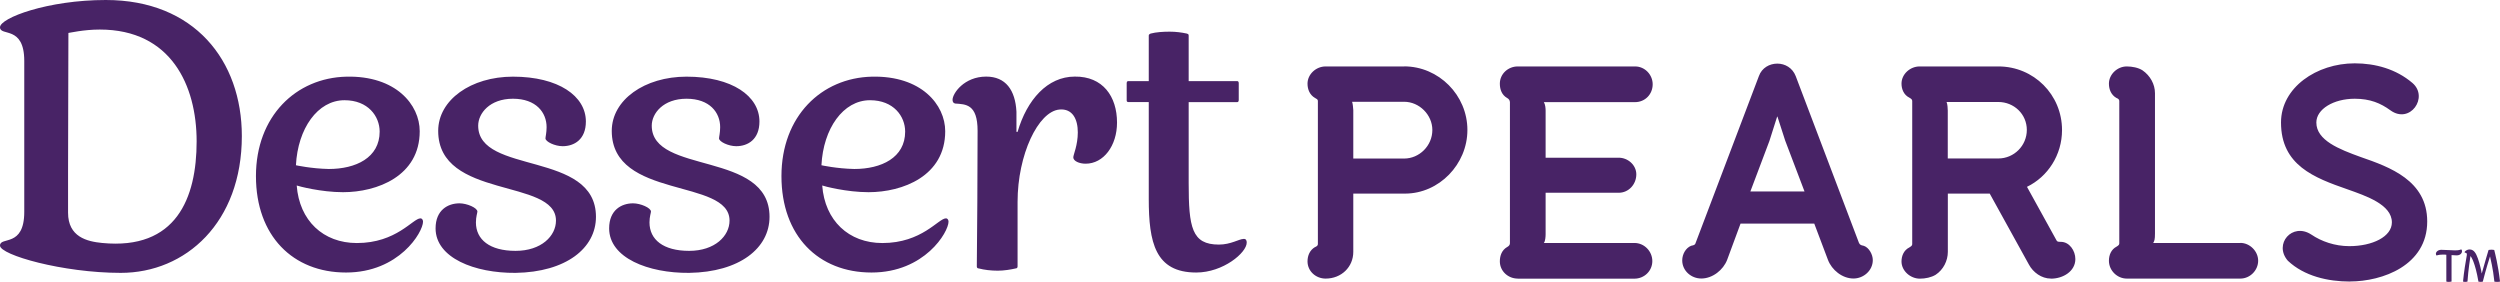 <svg xmlns="http://www.w3.org/2000/svg" id="b" viewBox="0 0 354.47 39.97"><g id="c"><path d="M349.09,35.62c0,.24-.22.59-.77.59-.19,0-.47-.02-.72-.04v3.73s-.02.03-.03.03c-.08.02-.22.04-.33.04s-.25-.01-.35-.04c-.01,0-.03,0-.03-.03,0-.91,0-2.24,0-3.78-.17-.02-.36-.03-.54-.02-.58,0-.74.12-.83.12-.06,0-.11-.13-.11-.24,0-.22.24-.56.78-.56.47,0,1.56.08,1.94.08.68,0,.75-.13.86-.13.08,0,.13.12.13.26ZM354.47,39.9s-.03.03-.04.04c-.02,0-.16.03-.35.03-.22,0-.35-.03-.38-.03-.01,0-.03-.01-.03-.04-.19-1.87-.56-3.25-.61-3.53h-.01c-.1.29-.6,1.9-1.01,3.53,0,.01,0,.03-.03.04-.06.01-.18.03-.28.03-.08,0-.22-.01-.28-.03-.03,0-.03-.01-.04-.03-.47-2.73-1.02-3.49-1.11-3.59,0,0-.01,0-.02,0-.04.28-.31,1.94-.42,3.58,0,.03-.02.03-.03.03-.03.01-.17.04-.29.04-.13,0-.26-.03-.28-.04-.01,0-.04,0-.03-.03.11-1.24.4-3.01.53-3.69.08-.46-.24-.32-.3-.42-.06-.12.3-.42.7-.42.6,0,.9.51,1.18,1.29.27.75.49,1.78.53,2.09h.02c.36-1.32.88-3.03.95-3.28,0-.02.02-.03.03-.03.03,0,.21-.04.36-.04.19,0,.36.03.4.04.01,0,.03,0,.03.03.1.42.54,2.07.81,4.42ZM199.08,9.41c4.93,0,8.98,4.09,8.98,9.02,0,4.85-4,9.02-8.85,9.02h-7.33s0,8.26,0,8.26c0,2.15-1.69,3.79-3.92,3.79-1.39,0-2.57-1.05-2.57-2.44,0-.84.34-1.6,1.05-2.02.21-.08.42-.21.42-.42V14.3c0-.21-.21-.3-.42-.42-.72-.42-1.05-1.18-1.05-2.02,0-1.31,1.18-2.44,2.57-2.44h11.13ZM203.09,18.43c0-2.15-1.85-4-4-4h-7.38c.13.38.13.84.17,1.18v6.87s7.21,0,7.21,0c2.15,0,4-1.81,4-4.05ZM215.19,39.5c-1.35,0-2.53-1.05-2.53-2.44,0-.84.3-1.6,1.01-2.02.25-.13.42-.3.42-.55V14.51c0-.29-.17-.5-.42-.63-.72-.42-1.01-1.18-1.01-2.02,0-1.39,1.18-2.44,2.53-2.44h16.65c1.39,0,2.49,1.18,2.49,2.53,0,1.43-1.1,2.53-2.49,2.53h-12.94c.21.34.25.89.25,1.22v6.66s10.37,0,10.37,0c1.31,0,2.49,1.05,2.49,2.36,0,1.43-1.1,2.61-2.49,2.61h-10.37s0,5.86,0,5.86c0,.34-.04,1.01-.25,1.26h12.85c1.39,0,2.53,1.18,2.53,2.57s-1.14,2.49-2.53,2.49h-16.56ZM263.61,34.48c.13.3.38.3.67.38.72.25,1.26,1.22,1.26,2.02,0,1.48-1.31,2.61-2.74,2.61-1.6,0-3.08-1.22-3.62-2.65l-1.94-5.14h-10.45s-1.9,5.14-1.9,5.14c-.55,1.43-2.06,2.65-3.67,2.65-1.43,0-2.7-1.1-2.7-2.57,0-.89.51-1.77,1.26-2.07.3-.08.55-.08.63-.38l8.98-23.68c.42-1.18,1.52-1.77,2.61-1.77s2.15.59,2.61,1.77l8.98,23.68ZM255.86,27.15l-2.74-7.21-1.1-3.41h-.04l-1.1,3.46-2.7,7.16h7.67ZM290.8,39.5c-1.35,0-2.53-.89-3.12-1.98l-5.56-10.07h-5.94s0,8.26,0,8.26c0,1.26-.63,2.53-1.73,3.25-.63.38-1.47.55-2.23.55-1.35,0-2.61-1.1-2.61-2.44,0-.8.34-1.6,1.1-1.98.21-.13.42-.25.42-.46V14.3c0-.21-.21-.34-.42-.46-.76-.38-1.1-1.18-1.1-1.98,0-1.35,1.22-2.44,2.57-2.44h11.17c5.01,0,9.02,4,9.02,9.02,0,3.54-2.02,6.62-4.97,8.05l4.21,7.63c.08.17.34.17.59.17,1.22,0,2.06,1.26,2.06,2.44,0,1.73-1.73,2.78-3.46,2.78ZM276.17,22.47h7.16c2.23,0,4.05-1.81,4.05-4.05,0-2.23-1.81-3.96-4.05-3.96h-7.33c.13.3.17.89.17,1.22v6.79ZM317.65,34.44c1.35,0,2.53,1.18,2.53,2.53s-1.14,2.53-2.53,2.53h-16.1c-1.35,0-2.53-1.14-2.53-2.53,0-.84.34-1.6,1.05-1.98.21-.13.42-.25.42-.46V14.3c0-.21-.21-.34-.42-.42-.72-.42-1.05-1.18-1.05-2.02,0-1.31,1.18-2.44,2.53-2.44.76,0,1.64.17,2.23.55,1.1.76,1.77,1.98,1.77,3.24v19.89c0,.88-.08,1.05-.25,1.35h12.35ZM333.2,39.92c-3.12,0-6.49-.76-8.81-2.95-2.06-2.36.63-5.48,3.33-3.71,1.43.97,3.33,1.64,5.39,1.64,3.29,0,6.03-1.35,6.03-3.37,0-2.53-3.67-3.75-6.28-4.68-4.72-1.64-9.44-3.41-9.44-9.48,0-4.97,5.06-8.39,10.45-8.39,2.91,0,5.86.8,8.18,2.78,2.36,2.02-.34,5.9-3.12,3.88-1.39-1.01-2.87-1.64-5.06-1.64-2.99,0-5.44,1.47-5.44,3.37,0,2.53,3.24,3.79,6.28,4.89,4.13,1.43,9.44,3.33,9.44,9.14,0,6.24-6.36,8.51-10.96,8.51Z" style="fill:#482366;"></path><path d="M34.29,19.29C34.29,8.59,27.56,0,15,0,6.78,0,0,2.54,0,3.87c0,1.33,3.44-.32,3.44,4.77v21.41c0,5.09-3.44,3.44-3.44,4.77,0,1.33,8.9,3.87,17.12,3.87,9.22,0,17.17-7.15,17.17-19.4ZM14.48,34.45c-2.15-.21-4.83-.86-4.83-4.29v-5.83c0-5.72.05-15.05.05-19.66.16,0,2.12-.48,4.45-.48,10.12,0,13.73,7.95,13.73,15.85,0,8.06-2.9,15.44-13.4,14.41ZM59.98,31.43c0,1.48-3.39,7.21-10.92,7.21s-12.77-5.19-12.77-13.67,5.67-13.94,12.83-14.1c7-.16,10.39,3.98,10.39,7.74,0,6.36-6.04,8.64-10.87,8.64-3.13,0-6.31-.85-6.57-.95.37,4.98,3.76,8.16,8.53,8.16,5.62,0,7.95-3.5,9.01-3.5.27,0,.37.27.37.48ZM41.96,23.43s2.17.48,4.66.53c3.82,0,7.21-1.59,7.21-5.3,0-2.17-1.64-4.45-4.98-4.45-3.82,0-6.63,4.03-6.89,9.22ZM84.5,30.74c0,4.45-4.24,7.84-11.4,7.95-5.78.05-11.34-2.12-11.34-6.31,0-2.6,1.75-3.55,3.39-3.55,1.06,0,2.54.64,2.54,1.17,0,.16-.21.74-.21,1.54,0,2.44,1.96,4.03,5.62,4.03s5.73-2.12,5.73-4.29c0-6.04-16.7-2.97-16.7-12.72,0-4.4,4.66-7.69,10.6-7.69,6.47,0,10.34,2.76,10.34,6.36,0,2.54-1.64,3.5-3.29,3.5-1.11,0-2.44-.64-2.44-1.11,0-.21.16-.8.16-1.59,0-2.07-1.48-4.03-4.77-4.03s-4.93,2.07-4.93,3.82c0,7,16.7,3.5,16.7,12.93ZM109.11,30.74c0,4.45-4.24,7.84-11.4,7.95-5.78.05-11.34-2.12-11.34-6.31,0-2.6,1.75-3.55,3.39-3.55,1.06,0,2.54.64,2.54,1.17,0,.16-.21.74-.21,1.54,0,2.44,1.96,4.03,5.62,4.03s5.73-2.12,5.73-4.29c0-6.04-16.7-2.97-16.7-12.72,0-4.4,4.66-7.69,10.6-7.69,6.47,0,10.34,2.76,10.34,6.36,0,2.54-1.64,3.5-3.29,3.5-1.11,0-2.44-.64-2.44-1.11,0-.21.16-.8.16-1.59,0-2.07-1.48-4.03-4.77-4.03s-4.93,2.07-4.93,3.82c0,7,16.7,3.5,16.7,12.93ZM134.49,31.43c0,1.48-3.39,7.21-10.92,7.21s-12.77-5.19-12.77-13.67,5.67-13.94,12.83-14.1c7-.16,10.39,3.98,10.39,7.74,0,6.36-6.04,8.64-10.87,8.64-3.13,0-6.31-.85-6.57-.95.37,4.98,3.76,8.16,8.53,8.16,5.62,0,7.95-3.5,9.01-3.5.27,0,.37.27.37.48ZM116.47,23.43s2.17.48,4.66.53c3.82,0,7.21-1.59,7.21-5.3,0-2.17-1.64-4.45-4.98-4.45-3.82,0-6.63,4.03-6.89,9.22ZM152.82,18.76c0-1.85-.74-3.39-2.6-3.23-3.02.27-5.94,6.41-5.94,13.09v9.17c0,.21-.16.27-.27.27-.69.16-1.64.32-2.54.32-.95,0-1.91-.11-2.7-.32-.11,0-.27-.05-.27-.27.05-4.66.11-13.46.11-19.24,0-3.82-1.7-3.76-3.18-3.87-.27-.05-.37-.27-.37-.53,0-.9,1.64-3.29,4.77-3.29,2.76,0,4.13,1.91,4.29,4.98v2.86h.16c1.33-4.56,4.24-7.84,8.11-7.84,3.97-.05,5.99,2.81,5.99,6.52,0,3.29-1.91,5.83-4.45,5.83-.9,0-1.75-.37-1.75-.9,0-.37.64-1.7.64-3.55ZM176.35,33.87c.32,0,.42.21.42.53,0,1.43-3.34,4.24-7.16,4.24-5.83,0-6.73-4.29-6.73-10.44v-13.73h-2.92s-.21,0-.21-.21v-2.49c0-.27.21-.27.21-.27h2.92v-6.47c0-.16.16-.21.26-.27.79-.21,1.8-.27,2.7-.27s1.7.11,2.44.27c.1.05.26.05.26.27v6.47h6.89s.21,0,.21.27v2.44c0,.27-.21.27-.21.27h-6.89v11.45c0,6.31.43,8.75,4.29,8.75,1.7,0,2.86-.8,3.5-.8Z" style="fill:#482366;"></path></g></svg>